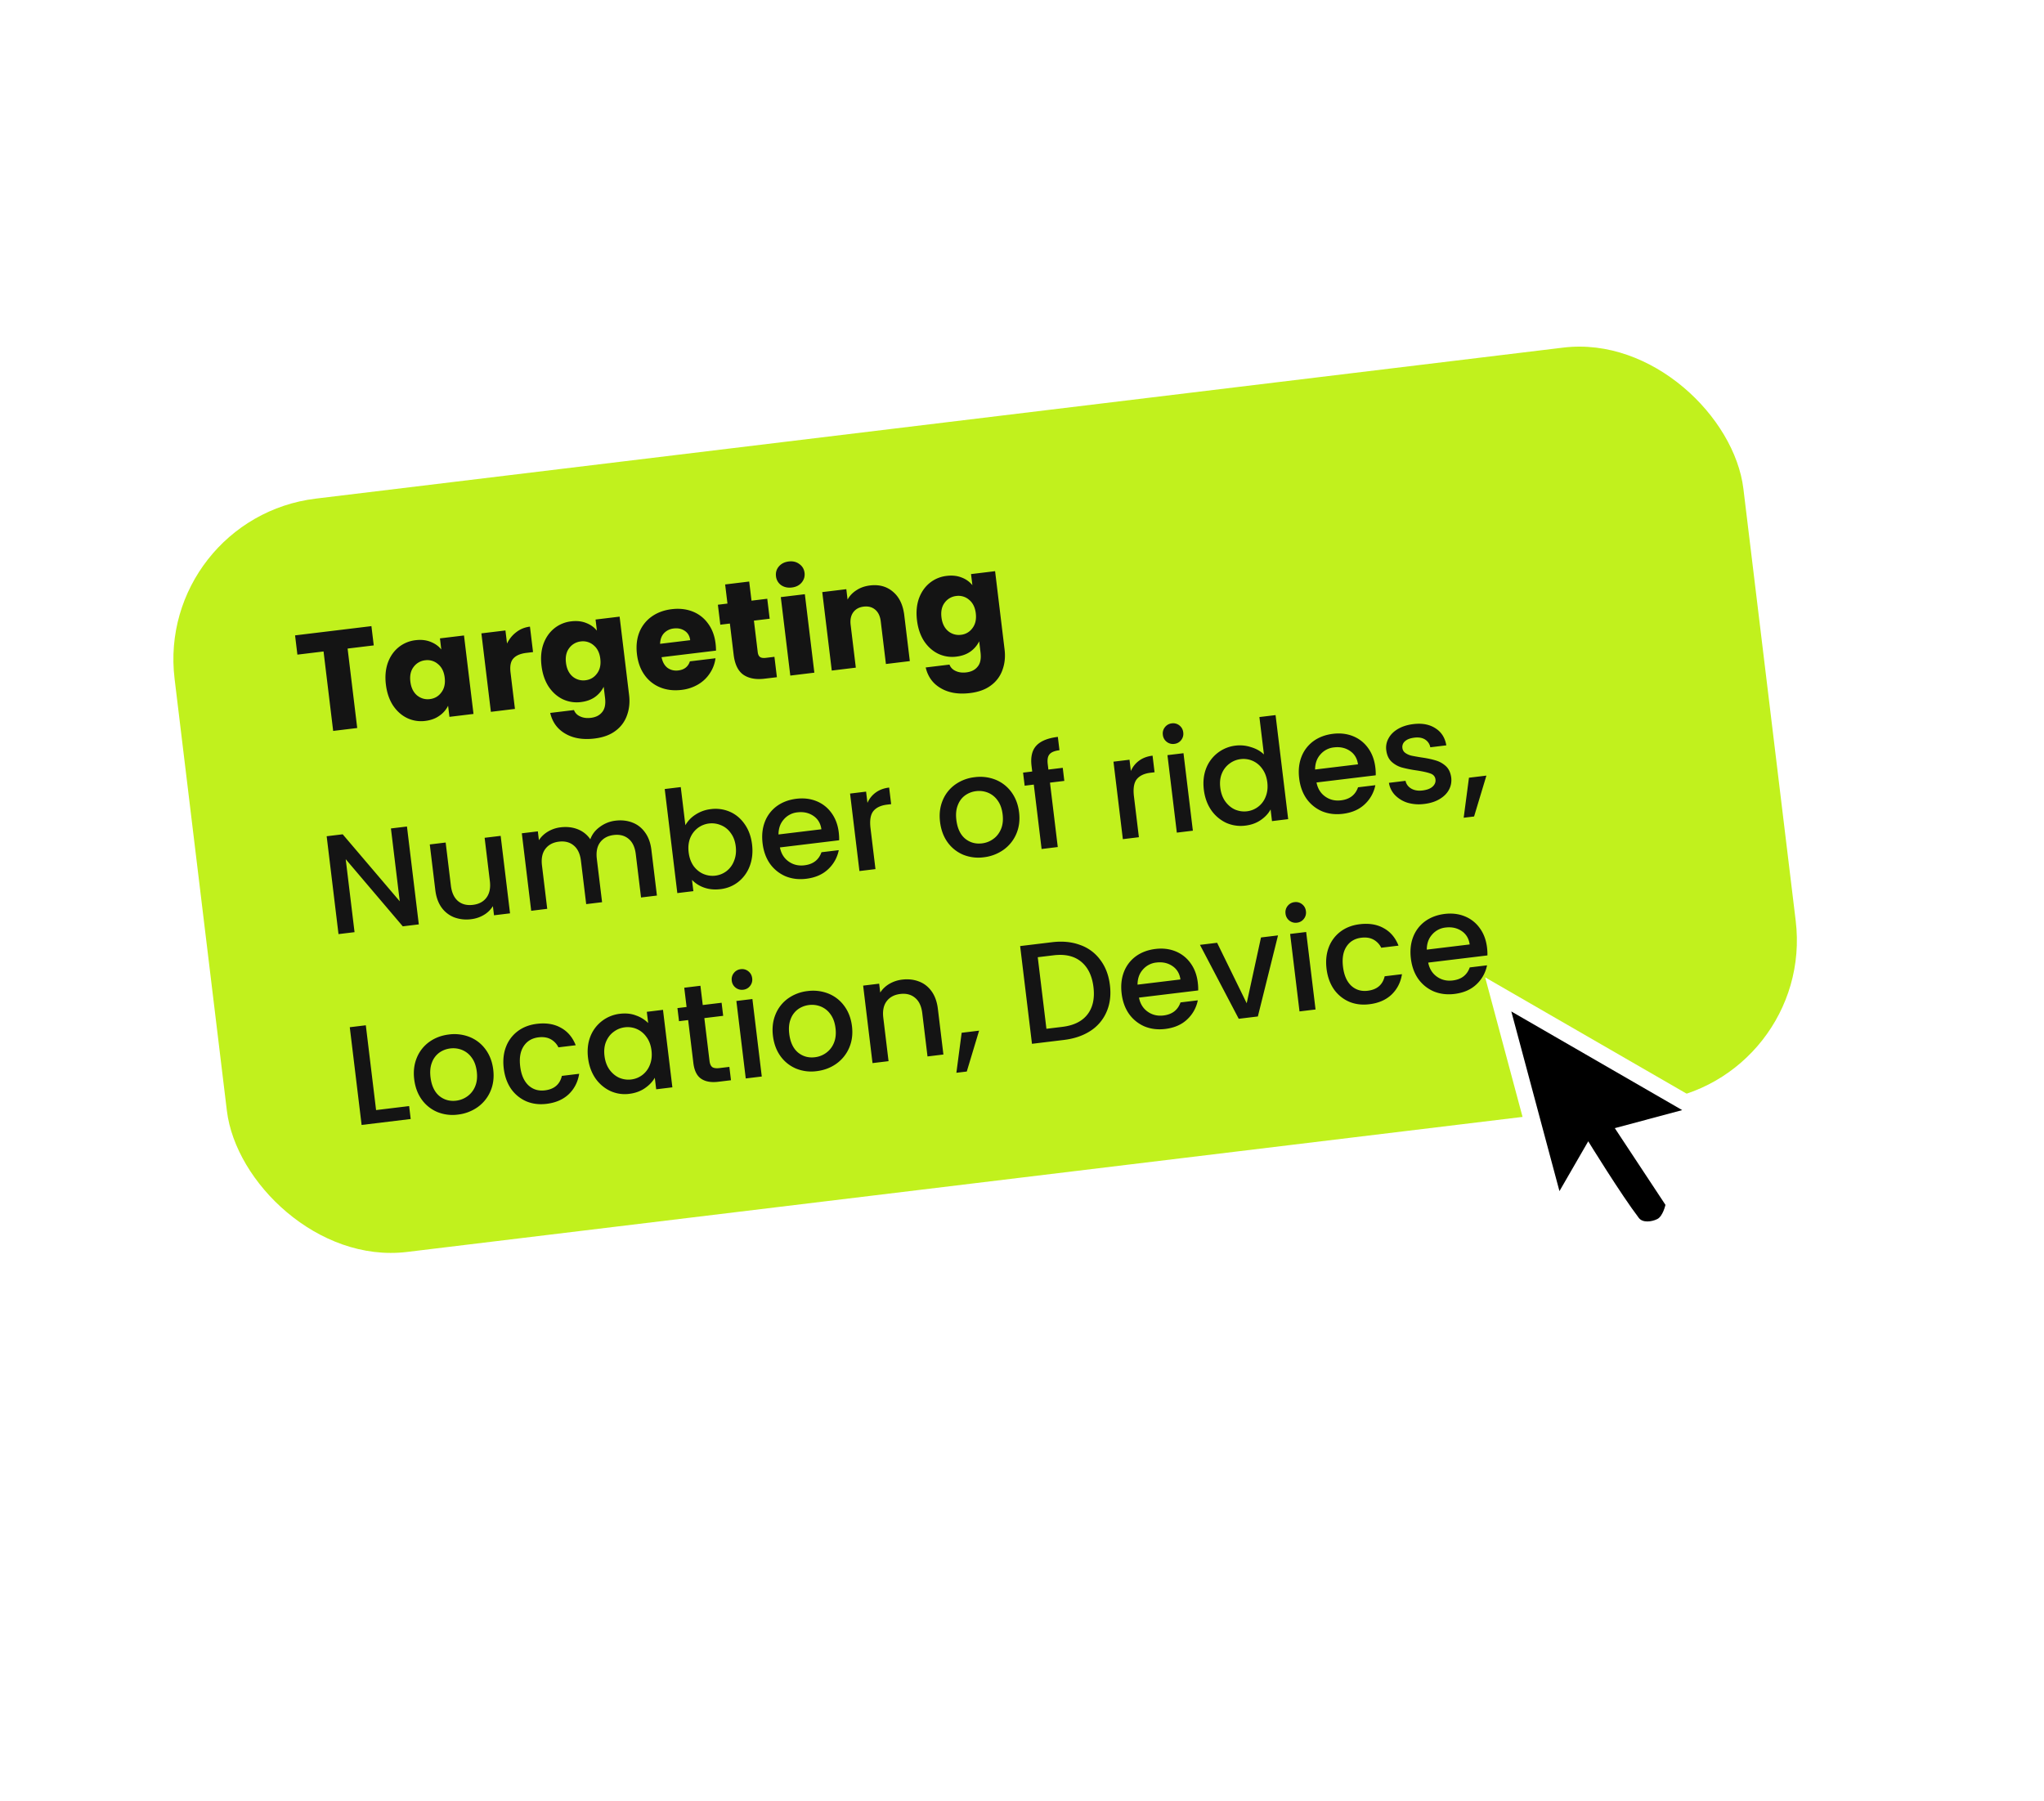 <svg xmlns="http://www.w3.org/2000/svg" width="202" height="178" fill="none"><rect width="156.173" height="75" x="15.33" y="51.203" fill="#C1F11D" rx="16" transform="rotate(-6.903 15.33 51.203)"/><path fill="#141414" d="m36.706 61.883.23 1.905-2.584.313.95 7.852-2.376.288-.951-7.853-2.585.313-.23-1.904 7.546-.913Zm1.43 5.779c-.096-.797-.032-1.515.191-2.153.233-.64.59-1.153 1.069-1.54a3.232 3.232 0 0 1 1.678-.696c.547-.067 1.038-.013 1.472.16.444.172.8.425 1.065.76l-.133-1.099 2.377-.287.939 7.755-2.377.288-.133-1.098a2.57 2.57 0 0 1-.867.993c-.38.272-.844.44-1.39.507a3.21 3.21 0 0 1-1.783-.278c-.56-.27-1.028-.689-1.407-1.254-.37-.575-.604-1.262-.7-2.058Zm5.812-.69c-.072-.593-.295-1.04-.67-1.343a1.593 1.593 0 0 0-1.258-.37 1.637 1.637 0 0 0-1.147.661c-.284.373-.39.856-.318 1.449.072.593.291 1.046.658 1.359.375.302.799.425 1.271.367.473-.057.85-.276 1.133-.659.292-.383.403-.871.33-1.464Zm6.16-3.369c.226-.46.533-.835.92-1.127.387-.3.836-.481 1.345-.543l.305 2.515-.653.08c-.593.071-1.023.255-1.288.55-.266.286-.36.749-.283 1.388l.436 3.6-2.377.288-.939-7.756 2.377-.287.157 1.292Zm6.344-2.192c.547-.066 1.038-.013 1.472.16.444.172.8.425 1.065.76l-.133-1.099 2.377-.287.937 7.741c.087.714.02 1.375-.197 1.984a3.19 3.19 0 0 1-1.124 1.547c-.533.412-1.23.67-2.092.775-1.149.139-2.113-.022-2.893-.482-.778-.451-1.275-1.134-1.489-2.048l2.349-.284c.11.287.314.498.612.63.3.143.653.19 1.06.14.492-.06.864-.25 1.116-.572.263-.314.357-.781.282-1.402l-.133-1.098a2.71 2.71 0 0 1-.852 1.006c-.38.271-.844.44-1.39.506a3.234 3.234 0 0 1-1.797-.276c-.56-.27-1.028-.688-1.407-1.254-.37-.575-.604-1.261-.7-2.058-.097-.797-.034-1.515.19-2.153.233-.64.59-1.152 1.069-1.54a3.232 3.232 0 0 1 1.678-.696Zm2.874 3.7c-.072-.594-.295-1.041-.67-1.344a1.593 1.593 0 0 0-1.258-.37 1.637 1.637 0 0 0-1.147.661c-.284.373-.39.856-.318 1.449.072.593.291 1.046.658 1.359a1.64 1.64 0 0 0 1.271.368c.473-.058.85-.277 1.133-.66.292-.383.403-.87.33-1.464Zm11.391-1.507a6.1 6.1 0 0 1 .043.7l-5.38.651c.096.478.294.83.594 1.057.308.216.662.3 1.06.252.593-.072.975-.372 1.146-.9l2.53-.306a3.452 3.452 0 0 1-.542 1.461 3.475 3.475 0 0 1-1.149 1.112 4.114 4.114 0 0 1-1.668.555c-.76.092-1.455.012-2.088-.24a3.486 3.486 0 0 1-1.558-1.222c-.406-.562-.658-1.246-.756-2.053-.097-.806-.02-1.53.23-2.17a3.485 3.485 0 0 1 1.222-1.56c.554-.395 1.216-.64 1.985-.733.75-.09 1.436-.014 2.058.23a3.38 3.38 0 0 1 1.525 1.184c.405.543.654 1.204.748 1.982Zm-2.508-.33c-.05-.409-.227-.716-.535-.923-.307-.207-.669-.286-1.086-.235a1.543 1.543 0 0 0-.972.47c-.24.264-.368.613-.381 1.047l2.974-.36Zm8.325 1.642.244 2.016-1.21.146c-.86.105-1.558-.023-2.09-.381-.533-.368-.858-1.03-.974-1.984l-.373-3.085-.945.114-.24-1.973.946-.115-.229-1.89 2.377-.288.229 1.89 1.556-.188.24 1.974-1.558.188.377 3.113c.028.232.104.392.228.48.123.089.315.117.574.086l.848-.103Zm1.727-6.85c-.417.05-.775-.03-1.073-.238a1.235 1.235 0 0 1-.5-.87c-.045-.37.048-.692.278-.964.239-.283.566-.45.983-.5.408-.05.757.035 1.047.254.297.209.469.498.514.869.043.361-.054.683-.292.966-.23.272-.55.433-.957.482Zm1.279.662.939 7.756-2.377.288-.939-7.756 2.377-.288Zm6.437-.864c.908-.11 1.667.1 2.276.627.618.518.989 1.29 1.113 2.32l.549 4.53-2.363.286-.51-4.21c-.063-.52-.246-.907-.55-1.161-.303-.255-.682-.355-1.136-.3-.454.055-.798.242-1.032.562-.234.32-.32.74-.256 1.258l.51 4.211-2.377.288-.94-7.755 2.378-.288.124 1.029c.2-.372.491-.68.875-.924.383-.254.83-.41 1.34-.473Zm7.583-.946c.547-.066 1.037-.013 1.472.16a2.46 2.46 0 0 1 1.065.76l-.133-1.098 2.377-.288.937 7.742c.087.713.02 1.374-.197 1.984a3.19 3.19 0 0 1-1.124 1.546c-.533.412-1.23.67-2.092.775-1.15.14-2.113-.021-2.893-.482-.779-.45-1.275-1.133-1.489-2.048l2.349-.284c.11.287.314.498.612.631.3.142.653.189 1.06.14.492-.06.863-.25 1.116-.573.263-.313.357-.78.281-1.402l-.132-1.098a2.71 2.71 0 0 1-.852 1.006c-.38.272-.844.44-1.391.507a3.235 3.235 0 0 1-1.796-.276c-.56-.271-1.028-.689-1.407-1.254-.37-.576-.604-1.262-.7-2.059-.097-.797-.034-1.514.19-2.153.233-.639.59-1.152 1.069-1.54a3.234 3.234 0 0 1 1.678-.696Zm2.874 3.7c-.072-.593-.296-1.041-.67-1.344a1.592 1.592 0 0 0-1.258-.37 1.637 1.637 0 0 0-1.147.661c-.284.373-.39.856-.318 1.45.072.592.29 1.045.658 1.358a1.64 1.64 0 0 0 1.271.368 1.59 1.59 0 0 0 1.133-.66c.292-.382.402-.87.33-1.464ZM41.39 91.362l-1.585.192-5.64-6.636.873 7.213-1.585.192-1.17-9.673 1.584-.192 5.639 6.622-.872-7.2 1.584-.191 1.171 9.673Zm8.088-8.75.927 7.659-1.584.192-.11-.904a2.63 2.63 0 0 1-.895.87 3.151 3.151 0 0 1-1.247.419 3.502 3.502 0 0 1-1.672-.178 2.787 2.787 0 0 1-1.26-.976c-.328-.459-.534-1.035-.618-1.73l-.546-4.503 1.57-.19.517 4.266c.084.686.319 1.193.707 1.523.386.32.876.443 1.469.372.593-.072 1.039-.31 1.338-.712.307-.414.42-.963.336-1.649l-.516-4.267 1.584-.191Zm11.346-1.5c.602-.073 1.155-.013 1.658.18.512.192.932.517 1.26.976.337.457.548 1.033.632 1.728l.547 4.517-1.57.19-.519-4.28c-.083-.686-.317-1.189-.704-1.509-.388-.329-.878-.457-1.471-.386-.593.072-1.043.315-1.35.728-.3.403-.407.947-.325 1.633l.519 4.28-1.57.19-.519-4.28c-.083-.686-.318-1.188-.704-1.508-.388-.33-.878-.458-1.471-.386-.593.071-1.044.314-1.35.727-.3.403-.408.947-.325 1.633l.518 4.28-1.584.193-.927-7.659 1.584-.191.106.875c.221-.346.52-.632.898-.856a3.151 3.151 0 0 1 1.247-.419c.611-.074 1.173-.01 1.687.19.513.202.929.532 1.248.992.175-.491.492-.901.951-1.23.457-.337.969-.54 1.534-.608Zm6.909.447a2.98 2.98 0 0 1 .988-1.036 3.432 3.432 0 0 1 1.527-.552 3.553 3.553 0 0 1 1.893.264c.586.258 1.073.67 1.461 1.234.387.555.627 1.217.72 1.986.093.769.02 1.478-.222 2.128a3.602 3.602 0 0 1-1.134 1.576c-.507.4-1.093.64-1.76.72-.594.072-1.136.02-1.627-.155a3.068 3.068 0 0 1-1.192-.759l.135 1.112-1.585.192-1.245-10.285 1.585-.192.456 3.767Zm4.977 2.09c-.064-.527-.23-.968-.498-1.32a2.137 2.137 0 0 0-.968-.772 2.302 2.302 0 0 0-2.28.276 2.358 2.358 0 0 0-.754.994c-.165.415-.217.886-.153 1.414.064.528.227.979.488 1.352.27.362.593.623.97.785.386.16.778.216 1.176.168.408-.05.776-.198 1.103-.444a2.3 2.3 0 0 0 .75-1.022c.175-.425.23-.902.166-1.43Zm10.18-1.387c.034.287.047.55.038.785l-5.851.709c.12.606.407 1.07.86 1.39.452.322.974.447 1.567.375.853-.103 1.412-.533 1.678-1.29l1.71-.206a3.498 3.498 0 0 1-1.055 1.89c-.549.518-1.272.831-2.171.94-.732.089-1.41.006-2.032-.248a3.662 3.662 0 0 1-1.53-1.224c-.398-.563-.644-1.239-.74-2.026-.095-.788-.021-1.497.222-2.128a3.445 3.445 0 0 1 1.18-1.553c.544-.395 1.192-.638 1.942-.73.723-.087 1.386-.007 1.99.24a3.352 3.352 0 0 1 1.482 1.174c.383.527.62 1.161.71 1.902Zm-1.715-.3c-.08-.582-.345-1.025-.796-1.328-.45-.303-.976-.418-1.579-.345a2.035 2.035 0 0 0-1.34.698c-.347.39-.522.886-.524 1.488l4.239-.513Zm4.552-2.61a2.47 2.47 0 0 1 .808-1.014c.362-.27.807-.436 1.335-.5l.199 1.64-.403.048c-.621.076-1.075.29-1.36.645-.278.353-.369.918-.275 1.697l.488 4.03-1.584.192-.927-7.658 1.584-.192.135 1.112Zm11.49 5.378a3.996 3.996 0 0 1-2.02-.249 3.632 3.632 0 0 1-1.544-1.223c-.406-.562-.657-1.237-.752-2.024-.095-.779-.007-1.49.263-2.134a3.579 3.579 0 0 1 1.236-1.56 4.104 4.104 0 0 1 1.928-.727 4.103 4.103 0 0 1 2.047.246 3.59 3.59 0 0 1 1.572 1.22c.415.561.67 1.23.765 2.009.094.778.001 1.49-.278 2.135A3.719 3.719 0 0 1 99.159 84a4.19 4.19 0 0 1-1.943.73Zm-.167-1.376c.407-.05.775-.192 1.104-.43.338-.238.594-.565.77-.981.175-.416.229-.902.161-1.458-.067-.556-.23-1.011-.49-1.365a2.163 2.163 0 0 0-.953-.773 2.335 2.335 0 0 0-1.175-.154 2.33 2.33 0 0 0-1.104.43c-.32.236-.558.56-.714.975-.158.404-.204.884-.136 1.44.1.825.386 1.44.858 1.843.48.393 1.04.55 1.679.473Zm8.132-6.174-1.417.172.77 6.365-1.598.194-.771-6.366-.903.11-.157-1.293.904-.11-.066-.541c-.106-.88.048-1.548.463-2.003.423-.465 1.135-.757 2.136-.879l.159 1.32c-.481.059-.808.193-.98.401-.174.2-.233.522-.18.967l.066.542 1.418-.172.156 1.293Zm6.577-.98c.185-.417.454-.755.808-1.014.362-.27.808-.436 1.336-.5l.198 1.64-.403.049c-.621.075-1.074.29-1.36.644-.277.353-.368.919-.274 1.697l.488 4.03-1.585.192-.927-7.658 1.585-.192.134 1.112Zm4.299-2.678a.988.988 0 0 1-.758-.204.987.987 0 0 1-.38-.687.988.988 0 0 1 .205-.758.988.988 0 0 1 .687-.38.971.971 0 0 1 .744.206c.218.171.345.4.379.688a.988.988 0 0 1-.204.758.97.97 0 0 1-.673.377Zm.901.92.927 7.659-1.585.192-.927-7.659 1.585-.191Zm2.011 3.607c-.093-.769-.018-1.47.225-2.1a3.553 3.553 0 0 1 2.928-2.258 3.51 3.51 0 0 1 1.514.155c.517.153.941.394 1.272.72l-.448-3.697 1.598-.193 1.246 10.284-1.599.194-.139-1.154c-.215.402-.539.752-.973 1.049-.425.296-.934.48-1.527.551a3.524 3.524 0 0 1-1.895-.278 3.742 3.742 0 0 1-1.479-1.26c-.389-.573-.63-1.244-.723-2.013Zm6.272-.731c-.064-.528-.231-.973-.5-1.336a2.266 2.266 0 0 0-.956-.786 2.252 2.252 0 0 0-1.177-.168 2.25 2.25 0 0 0-1.102.444 2.25 2.25 0 0 0-.756.98c-.167.405-.219.872-.155 1.4.064.528.227.979.488 1.351.271.372.595.643.973.813.386.16.778.216 1.177.168a2.255 2.255 0 0 0 1.843-1.436c.174-.425.229-.902.165-1.43Zm10.676-1.476c.035.287.048.549.039.785l-5.852.709c.121.606.407 1.07.86 1.39.452.322.975.446 1.568.374.853-.103 1.412-.532 1.677-1.288l1.71-.207a3.499 3.499 0 0 1-1.054 1.89c-.549.518-1.272.831-2.171.94-.732.088-1.41.006-2.033-.248a3.657 3.657 0 0 1-1.53-1.225c-.397-.563-.644-1.238-.739-2.026-.095-.787-.021-1.497.222-2.128a3.443 3.443 0 0 1 1.18-1.553c.544-.395 1.192-.638 1.942-.728.723-.088 1.386-.008 1.989.238a3.345 3.345 0 0 1 1.482 1.175c.384.527.62 1.16.71 1.902Zm-1.714-.3c-.08-.583-.345-1.025-.796-1.328-.45-.303-.976-.418-1.579-.345a2.033 2.033 0 0 0-1.339.698c-.348.39-.523.886-.525 1.488l4.239-.513Zm6.554 3.916a4.004 4.004 0 0 1-1.664-.122 2.958 2.958 0 0 1-1.234-.754 2.27 2.27 0 0 1-.598-1.21l1.64-.199c.067.321.253.576.558.764.313.179.683.242 1.109.19.445-.053.778-.178.998-.374.229-.206.327-.444.295-.713-.035-.287-.2-.483-.495-.589-.285-.106-.734-.207-1.348-.302a12.627 12.627 0 0 1-1.459-.288 2.533 2.533 0 0 1-1.027-.567c-.297-.274-.475-.662-.536-1.162a1.868 1.868 0 0 1 .227-1.156c.199-.372.509-.682.931-.93.43-.25.937-.41 1.521-.48.871-.106 1.597.032 2.179.412.591.37.95.934 1.079 1.689l-1.584.192a1.14 1.14 0 0 0-.517-.77c-.274-.173-.625-.234-1.051-.183-.417.05-.727.168-.931.353a.735.735 0 0 0-.257.666.68.68 0 0 0 .284.487c.165.12.359.21.583.268.222.048.549.107.98.177.574.081 1.047.18 1.418.294.379.105.716.29 1.012.554.295.266.477.643.546 1.133.053.436-.021.84-.22 1.211-.2.372-.51.682-.931.93-.412.248-.915.408-1.508.48Zm6.137-2.801-1.218 4.04-1.028.124.522-3.956 1.724-.208ZM37.167 109.715l3.266-.396.155 1.279-4.851.587-1.17-9.659 1.585-.192 1.015 8.381Zm8.082.446a3.995 3.995 0 0 1-2.018-.25 3.623 3.623 0 0 1-1.544-1.223c-.407-.562-.658-1.236-.753-2.024-.094-.778-.006-1.489.264-2.133a3.576 3.576 0 0 1 1.235-1.56c.554-.396 1.197-.638 1.929-.727a4.093 4.093 0 0 1 2.046.246 3.573 3.573 0 0 1 1.572 1.22c.416.56.67 1.23.765 2.008.094.779.002 1.49-.277 2.135a3.722 3.722 0 0 1-1.276 1.579 4.19 4.19 0 0 1-1.943.729Zm-.166-1.376a2.34 2.34 0 0 0 1.104-.43 2.23 2.23 0 0 0 .77-.982c.175-.416.23-.902.162-1.458-.068-.556-.23-1.011-.49-1.365a2.167 2.167 0 0 0-.954-.773 2.34 2.34 0 0 0-1.175-.154c-.407.05-.776.193-1.104.43a2.1 2.1 0 0 0-.714.975c-.158.405-.203.885-.136 1.441.1.824.386 1.438.858 1.842.48.393 1.04.551 1.679.474Zm4.7-3.192c-.095-.788-.021-1.497.222-2.129a3.474 3.474 0 0 1 1.166-1.551c.526-.393 1.155-.633 1.887-.722.926-.112 1.718.018 2.374.39.664.361 1.152.937 1.464 1.726l-1.71.207a1.821 1.821 0 0 0-.774-.809c-.332-.176-.73-.236-1.193-.18-.648.079-1.14.373-1.472.884-.325.5-.438 1.162-.338 1.987.1.824.368 1.445.804 1.863.445.416.992.585 1.64.506.918-.111 1.476-.588 1.675-1.43l1.71-.207c-.129.806-.47 1.477-1.026 2.014-.556.528-1.289.847-2.197.957-.732.089-1.4.005-2.004-.251a3.59 3.59 0 0 1-1.503-1.228c-.388-.564-.63-1.24-.725-2.027Zm8.33-1.037c-.093-.769-.018-1.469.226-2.1a3.556 3.556 0 0 1 2.913-2.257c.603-.073 1.14-.016 1.615.171a3.15 3.15 0 0 1 1.19.744l-.135-1.111 1.599-.194.927 7.658-1.599.194-.138-1.14c-.224.394-.554.739-.988 1.036-.434.297-.948.482-1.54.554a3.437 3.437 0 0 1-1.868-.282 3.745 3.745 0 0 1-1.478-1.26c-.39-.573-.63-1.244-.724-2.013Zm6.272-.731c-.064-.528-.23-.974-.5-1.336a2.262 2.262 0 0 0-.956-.787 2.258 2.258 0 0 0-1.176-.168c-.408.05-.776.198-1.103.444-.329.237-.58.564-.756.98-.167.406-.218.873-.154 1.401.063.528.226.978.487 1.351.271.372.595.643.973.813.386.16.778.216 1.177.168.408-.05.775-.197 1.103-.444a2.26 2.26 0 0 0 .74-.992c.174-.425.229-.902.165-1.43Zm5.222-3.199.513 4.239c.035.287.125.488.27.602.154.103.393.136.717.096l.973-.117.16 1.32-1.251.151c-.714.087-1.28-.014-1.7-.301-.421-.288-.677-.807-.767-1.558l-.514-4.239-.903.11-.157-1.293.904-.11-.23-1.903 1.598-.194.23 1.904 1.863-.225.156 1.292-1.862.226Zm3.85-2.807a.989.989 0 0 1-.759-.204.989.989 0 0 1-.38-.688.989.989 0 0 1 .205-.758.988.988 0 0 1 .688-.38.972.972 0 0 1 .744.207c.218.17.344.4.379.687a.988.988 0 0 1-.204.758.972.972 0 0 1-.674.378Zm.9.92.927 7.658-1.584.192-.927-7.658 1.584-.192Zm6.345 7.129a3.986 3.986 0 0 1-2.019-.249 3.63 3.63 0 0 1-1.544-1.223c-.407-.562-.658-1.237-.753-2.024-.094-.779-.006-1.49.264-2.133a3.578 3.578 0 0 1 1.235-1.56 4.103 4.103 0 0 1 1.929-.727 4.103 4.103 0 0 1 2.046.246 3.576 3.576 0 0 1 1.572 1.22c.416.56.67 1.23.765 2.008.094.778.002 1.49-.277 2.135a3.723 3.723 0 0 1-1.276 1.579c-.563.397-1.21.64-1.942.728Zm-.167-1.376a2.332 2.332 0 0 0 1.104-.429 2.23 2.23 0 0 0 .77-.982c.175-.416.23-.902.162-1.458-.067-.556-.23-1.011-.49-1.365a2.163 2.163 0 0 0-.954-.773 2.337 2.337 0 0 0-1.175-.154c-.407.05-.775.193-1.104.43a2.1 2.1 0 0 0-.714.975c-.158.404-.203.885-.136 1.441.1.824.386 1.438.858 1.842.48.393 1.04.551 1.679.473Zm8.614-7.67c.602-.073 1.155-.013 1.658.18.512.191.932.517 1.26.975.328.459.535 1.035.619 1.73l.547 4.517-1.571.19-.518-4.28c-.083-.686-.318-1.189-.705-1.508-.387-.33-.878-.458-1.47-.386-.594.071-1.044.314-1.351.727-.3.403-.407.947-.324 1.633l.518 4.281-1.584.191-.927-7.658 1.584-.192.106.876c.221-.346.52-.632.898-.856a3.249 3.249 0 0 1 1.26-.42Zm7.611 5.043-1.217 4.04-1.028.124.522-3.955 1.723-.209Zm7.211-8.742c1.029-.124 1.952-.034 2.769.271a4.154 4.154 0 0 1 1.998 1.479c.515.68.832 1.511.951 2.494.119.982.009 1.86-.33 2.634a4.197 4.197 0 0 1-1.591 1.885c-.723.473-1.599.772-2.627.897l-3.155.382-1.17-9.66 3.155-.382Zm1.013 8.367c1.131-.137 1.96-.547 2.488-1.232.528-.684.725-1.582.591-2.694-.136-1.122-.543-1.96-1.222-2.518-.678-.557-1.583-.767-2.713-.63l-1.571.19.857 7.074 1.57-.19Zm13.388-4.385c.035.287.048.55.039.785l-5.852.709c.121.605.407 1.07.86 1.39.452.322.975.446 1.568.375.852-.104 1.412-.533 1.677-1.29l1.71-.206a3.5 3.5 0 0 1-1.055 1.89c-.548.518-1.272.831-2.17.94-.732.088-1.41.006-2.033-.248a3.655 3.655 0 0 1-1.53-1.225c-.397-.563-.644-1.238-.739-2.025-.095-.788-.021-1.497.222-2.129a3.436 3.436 0 0 1 1.18-1.553c.544-.395 1.192-.638 1.942-.728.723-.088 1.386-.008 1.989.238a3.345 3.345 0 0 1 1.482 1.175c.384.527.62 1.16.71 1.902Zm-1.715-.3c-.079-.583-.345-1.025-.795-1.328-.45-.303-.977-.418-1.579-.345a2.037 2.037 0 0 0-1.34.698c-.347.39-.522.886-.525 1.488l4.239-.513Zm6.549 2.352 1.413-6.503 1.682-.204-1.992 8.012-1.89.229-3.832-7.307 1.696-.205 2.923 5.978Zm4.976-7.964a.991.991 0 0 1-.759-.204.99.99 0 0 1-.379-.688.988.988 0 0 1 .204-.758.99.99 0 0 1 .688-.379.971.971 0 0 1 .744.206c.218.171.345.4.379.688a.988.988 0 0 1-.204.757.973.973 0 0 1-.673.378Zm.901.92.927 7.659-1.585.191-.927-7.658 1.585-.191Zm2.014 3.635c-.095-.788-.021-1.497.222-2.128a3.475 3.475 0 0 1 1.166-1.552c.526-.392 1.155-.633 1.887-.722.927-.112 1.718.018 2.374.39.664.361 1.153.937 1.464 1.726l-1.709.207a1.82 1.82 0 0 0-.775-.808c-.332-.177-.729-.237-1.192-.18-.649.078-1.14.373-1.473.883-.325.5-.437 1.162-.337 1.987.099.825.367 1.445.803 1.863.446.416.993.585 1.641.506.917-.11 1.476-.587 1.674-1.43l1.71-.206c-.128.805-.47 1.476-1.025 2.013-.557.529-1.289.848-2.197.957-.732.09-1.401.005-2.005-.25a3.597 3.597 0 0 1-1.503-1.229c-.387-.564-.629-1.24-.725-2.027Zm15.859-2.104c.035.288.048.55.039.785l-5.851.709c.12.606.406 1.07.859 1.39.453.322.975.447 1.568.375.853-.103 1.412-.533 1.678-1.289l1.709-.207a3.498 3.498 0 0 1-1.054 1.89c-.549.518-1.272.831-2.171.94-.732.089-1.41.006-2.033-.247a3.658 3.658 0 0 1-1.53-1.225c-.397-.563-.643-1.239-.739-2.026-.095-.788-.021-1.497.222-2.128a3.444 3.444 0 0 1 1.18-1.553c.544-.395 1.192-.638 1.942-.73.723-.087 1.386-.007 1.989.24a3.345 3.345 0 0 1 1.482 1.174c.384.527.62 1.161.71 1.902Zm-1.714-.3c-.08-.582-.345-1.025-.796-1.328-.45-.302-.976-.417-1.579-.344a2.032 2.032 0 0 0-1.339.698c-.348.39-.523.886-.525 1.487l4.239-.513Z"/><g clip-path="url(#a)" filter="url(#b)"><path fill="#fff" d="M160.673 119.742c.45.588 2.83 1.646 4.106.638 1.275-1.008 1.721-2.981 1.721-2.981l-4.317-6.537 8.271-2.216-23.682-13.673 6.789 25.337 3.455-5.985c.394.619 3.085 4.669 3.657 5.417Z"/><path fill="#000" fill-rule="evenodd" d="m149.357 98.342 16.887 9.75-6.659 1.784 5.005 7.581s-.246 1.127-.812 1.407c-.567.28-1.44.38-1.814-.109-1.764-2.308-5.005-7.58-5.005-7.58l-2.844 4.925-4.758-17.758Z" clip-rule="evenodd"/></g><defs><clipPath id="a"><path fill="#fff" d="m148.054 82.001-19.5 33.775 33.775 19.5 19.5-33.775z"/></clipPath><filter id="b" width="29.533" height="31.675" x="143.847" y="93.673" color-interpolation-filters="sRGB" filterUnits="userSpaceOnUse"><feFlood flood-opacity="0" result="BackgroundImageFix"/><feColorMatrix in="SourceAlpha" result="hardAlpha" values="0 0 0 0 0 0 0 0 0 0 0 0 0 0 0 0 0 0 127 0"/><feOffset dy="1.625"/><feGaussianBlur stdDeviation="1.462"/><feColorMatrix values="0 0 0 0 0 0 0 0 0 0 0 0 0 0 0 0 0 0 0.65 0"/><feBlend in2="BackgroundImageFix" result="effect1_dropShadow_15_9042"/><feBlend in="SourceGraphic" in2="effect1_dropShadow_15_9042" result="shape"/></filter></defs></svg>